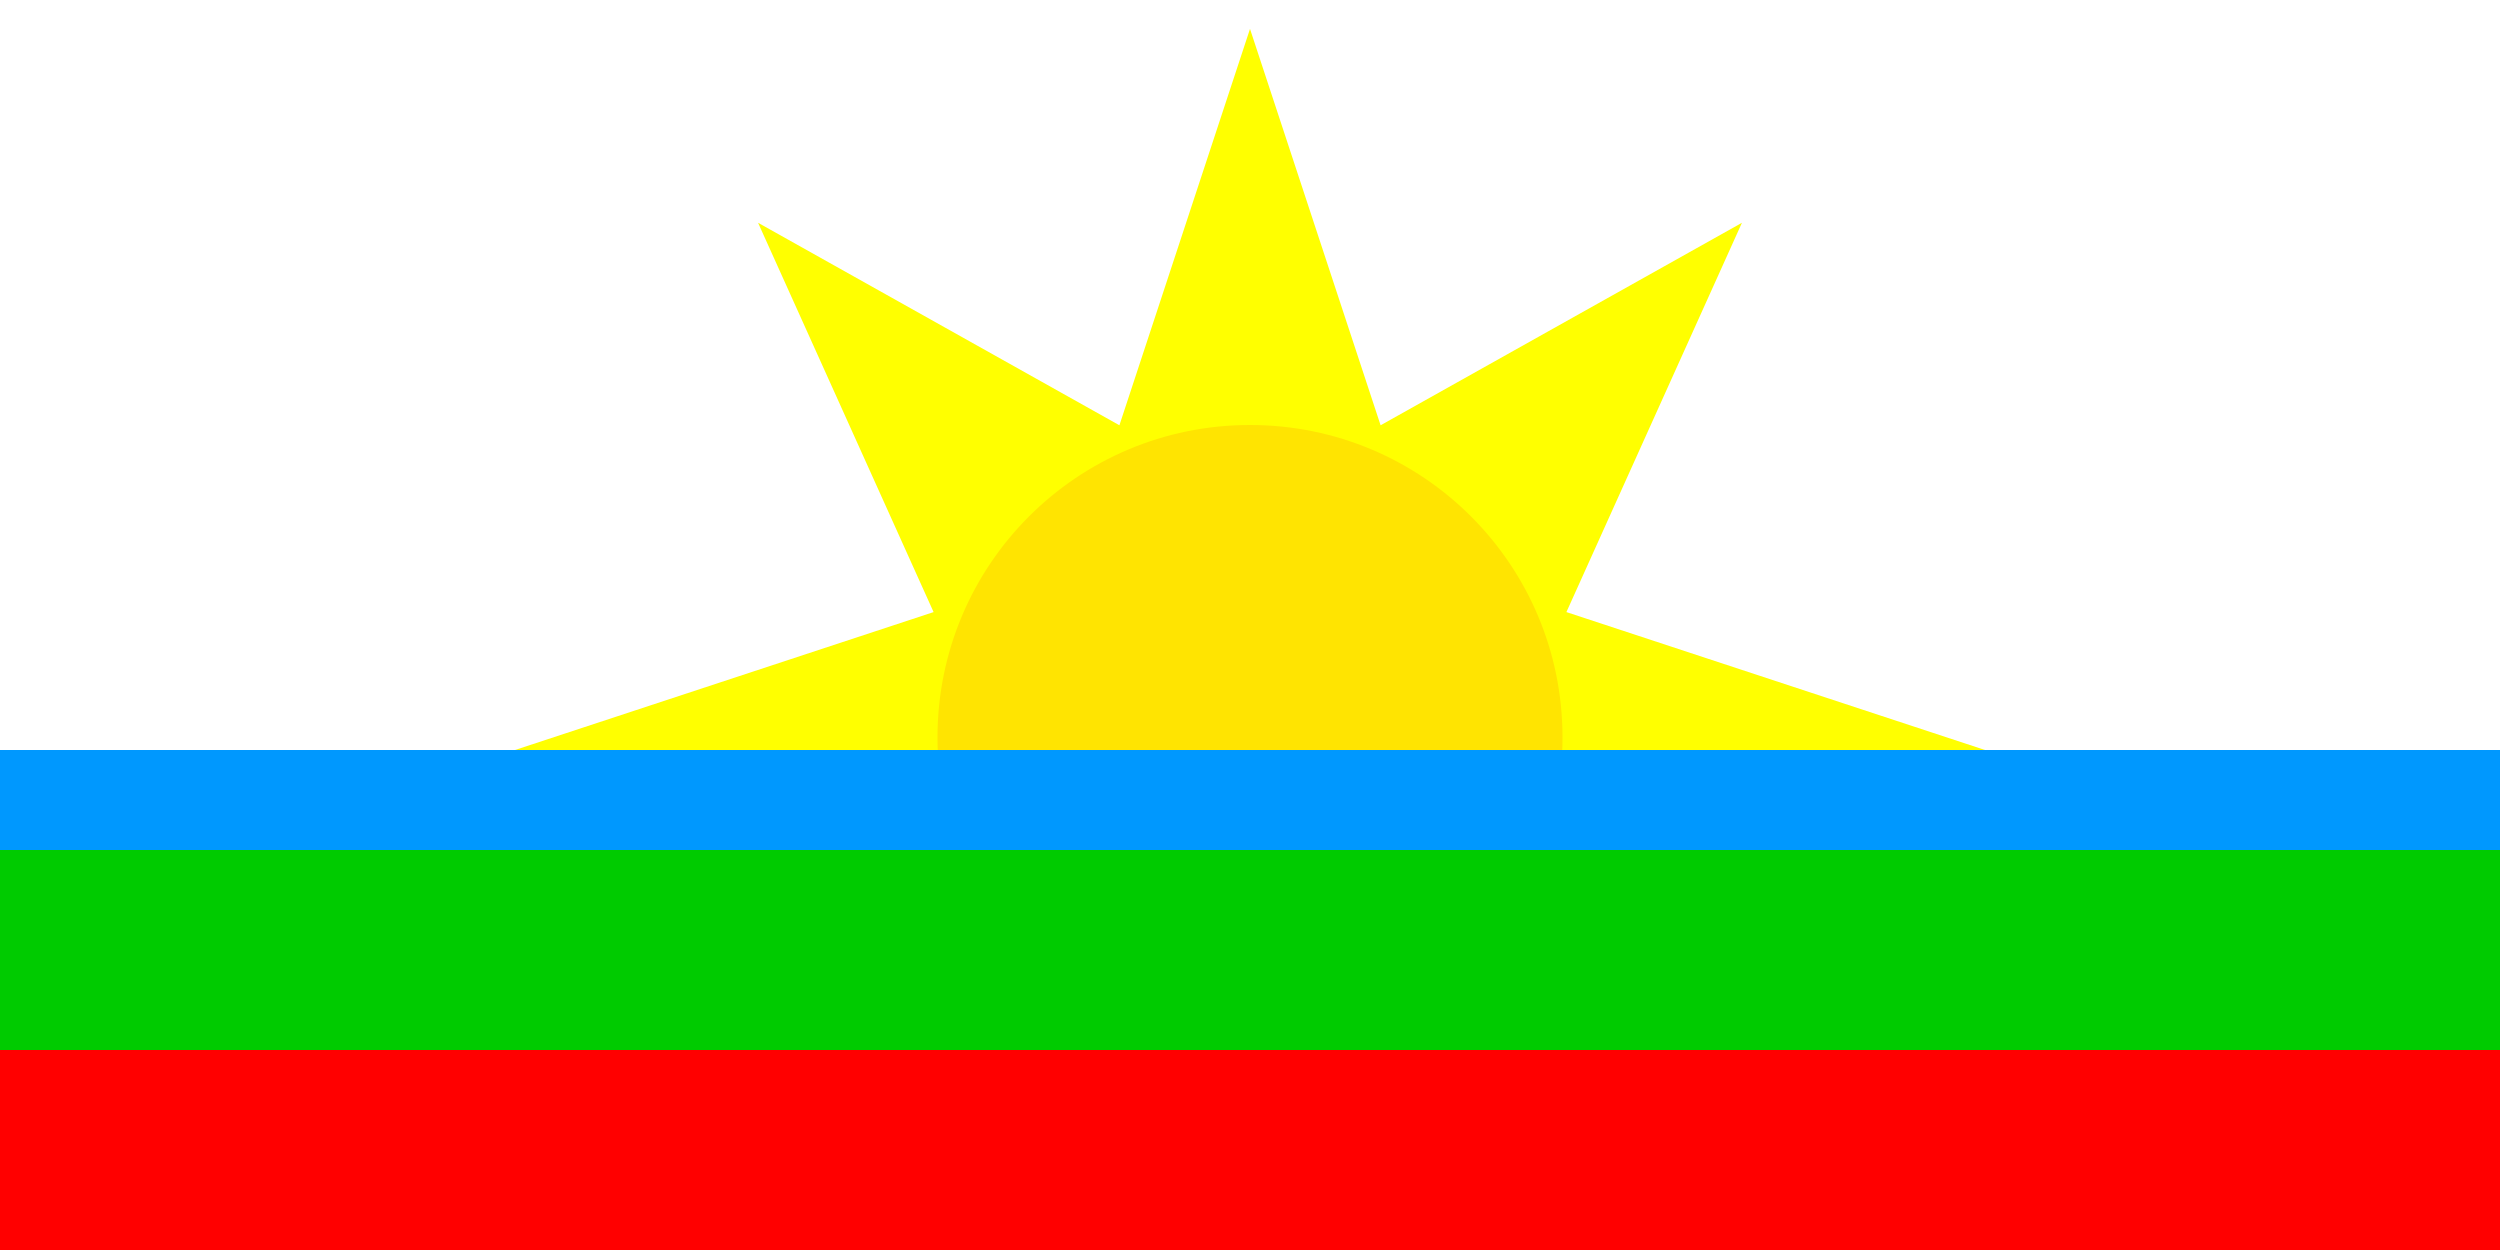 <svg xmlns="http://www.w3.org/2000/svg" viewBox="0 0 1800 900" width="1800" height="900">
	<path fill="#ffffff" d="m0 0h1800v900h-1800z"/>
	<path fill="#ffff00" d="M 900,20.801 805.969,306.199 545.801,160.4 672.184,440.703 370.801,540 725,656.699 V 476.652 L 835.869,375 H 964.131 L 1075,476.652 V 656.699 L 1429.199,540 1127.816,440.703 1254.199,160.4 994.031,306.199 Z"/>
	<path fill="#ffe401" d="m900 756c-124.4 0-225-100.6-225-225 0-124.4 100.6-225 225-225 124.4 0 225 100.6 225 225 0 124.4-100.6 225-225 225z"/>
	<path fill="#ff0000" d="m0 540h1800v360h-1800z"/>
	<path fill="#00cb00" d="m0 540h1800v216h-1800z"/>
	<path fill="#0098fe" d="m0 540h1800v72h-1800z"/>
</svg>